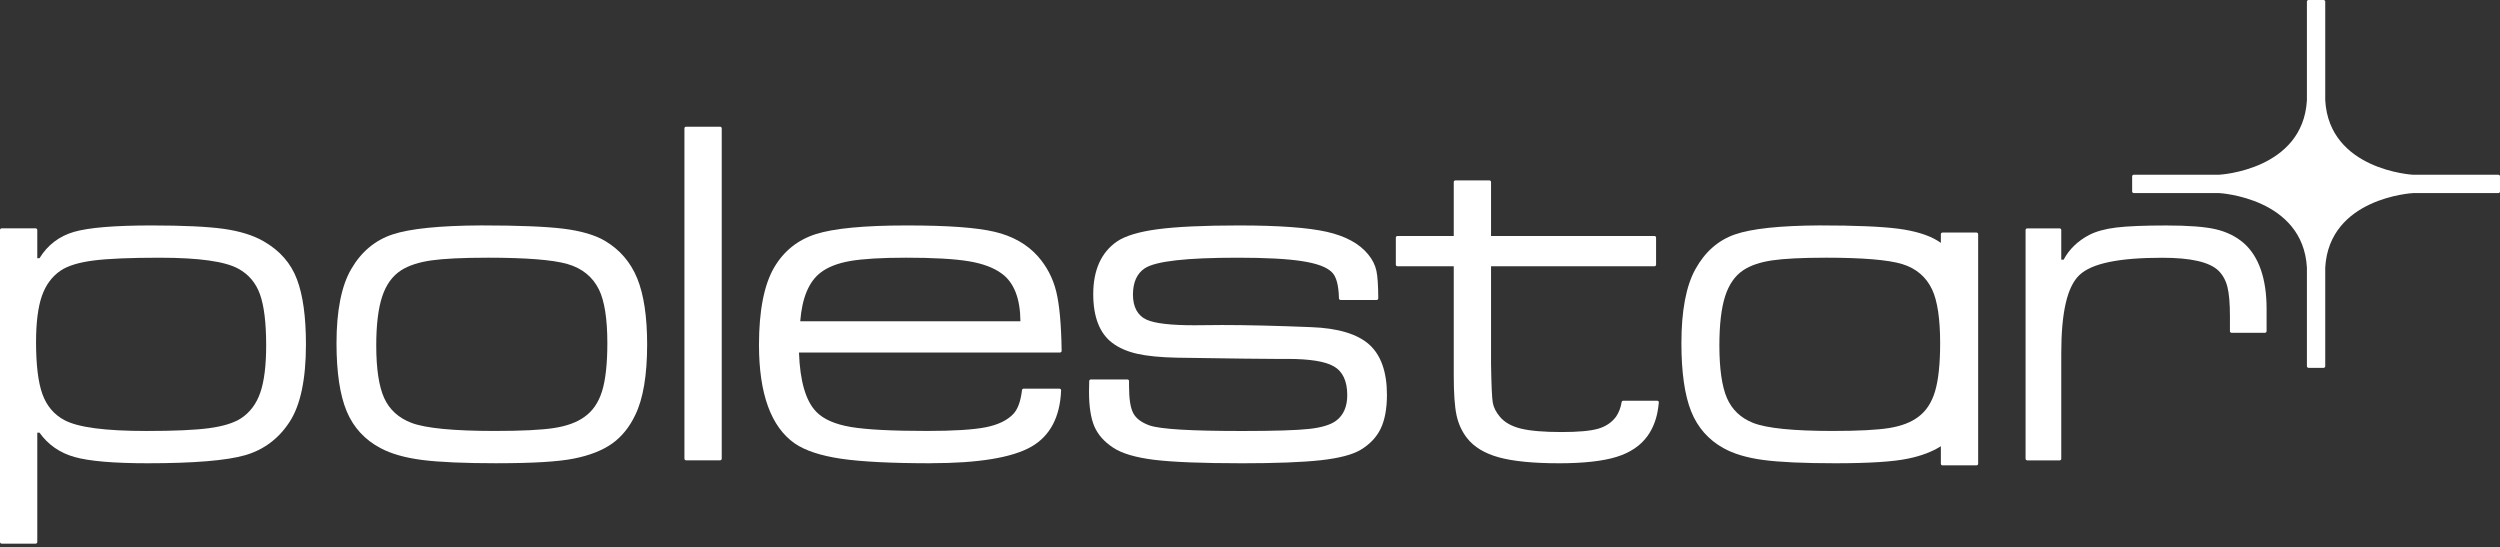 <svg width="233" height="51" viewBox="0 0 233 51" fill="none" xmlns="http://www.w3.org/2000/svg">
<rect x="0" y="0" width="233" height="51" fill="#333333" stroke="none"/>
<g clip-path="url(#clip0_310_7203)">
<path d="M215.157 34.281C215.072 34.281 215.004 34.213 215.004 34.128V24.935C214.637 18.439 206.894 17.998 206.817 17.994H198.869C198.785 17.994 198.716 17.925 198.716 17.84V16.439C198.716 16.354 198.785 16.285 198.869 16.285H206.817C206.887 16.283 214.634 15.852 215.004 9.344V0.153C215.004 0.068 215.072 0 215.157 0H216.559C216.644 0 216.712 0.068 216.712 0.153V9.347C217.08 15.842 224.822 16.283 224.9 16.288H232.847C232.932 16.288 233 16.356 233 16.441V17.843C233 17.928 232.932 17.996 232.847 17.996H224.9C224.829 17.998 217.082 18.43 216.712 24.937V34.13C216.712 34.215 216.644 34.284 216.559 34.284H215.157V34.281Z" fill="white"/>
<path d="M0.153 50.668C0.068 50.668 0 50.6 0 50.515V21.436C0 21.351 0.068 21.283 0.153 21.283H3.322C3.407 21.283 3.475 21.351 3.475 21.436V24.063H3.683C4.437 22.838 5.511 22.015 6.88 21.615C8.249 21.214 10.687 21.012 14.13 21.012C17.093 21.012 19.358 21.12 20.859 21.33C22.357 21.542 23.608 21.933 24.576 22.491C26.082 23.354 27.126 24.548 27.68 26.044C28.233 27.496 28.514 29.534 28.514 32.104C28.514 35.353 28 37.782 26.985 39.326C25.971 40.883 24.579 41.925 22.849 42.424C21.12 42.923 18.062 43.176 13.757 43.176C10.605 43.176 8.315 42.98 6.948 42.594C5.579 42.21 4.481 41.446 3.683 40.327H3.475V50.515C3.475 50.6 3.407 50.668 3.322 50.668H0.153ZM14.94 24.018C12.162 24.018 10.065 24.105 8.711 24.28C7.358 24.454 6.338 24.765 5.676 25.203C4.861 25.747 4.265 26.549 3.904 27.583C3.544 28.617 3.36 30.061 3.36 31.876C3.36 34.006 3.558 35.638 3.951 36.727C4.342 37.816 5.026 38.628 5.977 39.142C7.254 39.832 9.771 40.167 13.668 40.167C16.234 40.167 18.194 40.08 19.492 39.905C20.79 39.731 21.792 39.422 22.468 38.984C23.297 38.44 23.903 37.632 24.263 36.581C24.624 35.53 24.807 34.055 24.807 32.196C24.807 30.097 24.612 28.49 24.228 27.425C23.844 26.36 23.165 25.559 22.213 25.045C20.983 24.364 18.538 24.02 14.94 24.02V24.018Z" fill="white"/>
<path d="M46.394 43.176C43.289 43.176 40.911 43.072 39.33 42.867C37.747 42.662 36.444 42.292 35.462 41.762C34.001 40.992 32.941 39.837 32.312 38.334C31.683 36.831 31.362 34.696 31.362 31.989C31.362 28.966 31.822 26.643 32.729 25.088C33.65 23.486 34.943 22.397 36.574 21.853C38.202 21.309 40.992 21.026 44.865 21.009C48.307 21.009 50.882 21.113 52.52 21.316C54.157 21.521 55.453 21.9 56.377 22.444C57.76 23.26 58.773 24.438 59.388 25.941C60.003 27.446 60.314 29.52 60.314 32.102C60.314 34.974 59.939 37.189 59.202 38.685C58.665 39.818 57.934 40.716 57.036 41.35C56.136 41.986 54.942 42.452 53.481 42.74C52.068 43.027 49.681 43.173 46.394 43.173V43.176ZM45.421 24.018C43.133 24.018 41.38 24.103 40.209 24.268C39.041 24.435 38.098 24.742 37.406 25.18C36.59 25.694 35.992 26.518 35.622 27.628C35.252 28.738 35.066 30.274 35.066 32.194C35.066 34.371 35.316 36.023 35.808 37.102C36.3 38.183 37.158 38.961 38.355 39.413C39.677 39.913 42.287 40.165 46.114 40.165C48.602 40.165 50.461 40.073 51.639 39.891C52.814 39.71 53.762 39.366 54.452 38.866C55.22 38.336 55.776 37.533 56.108 36.475C56.438 35.417 56.605 33.907 56.605 31.987C56.605 29.72 56.342 28.033 55.818 26.975C55.234 25.797 54.249 24.998 52.887 24.607C51.526 24.214 49.014 24.016 45.419 24.016L45.421 24.018Z" fill="white"/>
<path d="M181.041 43.374C180.956 43.374 180.888 43.305 180.888 43.221V41.588C180.08 42.104 179.052 42.492 177.834 42.742C176.482 43.03 174.203 43.176 171.065 43.176C168.096 43.176 165.828 43.072 164.317 42.867C162.805 42.662 161.561 42.292 160.623 41.762C159.228 40.992 158.215 39.837 157.614 38.334C157.013 36.831 156.707 34.696 156.707 31.989C156.707 28.966 157.145 26.643 158.012 25.088C158.894 23.486 160.128 22.397 161.685 21.853C163.241 21.309 165.905 21.026 169.607 21.009C172.896 21.009 175.356 21.113 176.918 21.316C178.482 21.521 179.721 21.9 180.6 22.444C180.671 22.489 180.739 22.536 180.808 22.583L180.888 22.638V21.827C180.888 21.742 180.956 21.674 181.041 21.674H184.21C184.295 21.674 184.363 21.742 184.363 21.827V43.218C184.363 43.303 184.295 43.371 184.21 43.371H181.041V43.374ZM170.134 24.018C167.948 24.018 166.273 24.103 165.156 24.268C164.039 24.435 163.139 24.742 162.479 25.18C161.702 25.694 161.129 26.518 160.776 27.628C160.423 28.738 160.246 30.274 160.246 32.194C160.246 34.371 160.484 36.023 160.953 37.102C161.422 38.183 162.242 38.961 163.387 39.413C164.649 39.913 167.142 40.165 170.799 40.165C173.176 40.165 174.953 40.073 176.077 39.891C177.2 39.71 178.103 39.366 178.765 38.866C179.5 38.336 180.03 37.533 180.346 36.475C180.662 35.417 180.822 33.907 180.822 31.987C180.822 29.72 180.57 28.035 180.07 26.975C179.512 25.797 178.569 24.998 177.271 24.607C175.971 24.214 173.57 24.016 170.137 24.016L170.134 24.018Z" fill="white"/>
<path d="M67.111 11.809H63.943C63.858 11.809 63.789 11.877 63.789 11.962V42.749C63.789 42.834 63.858 42.902 63.943 42.902H67.111C67.196 42.902 67.265 42.834 67.265 42.749V11.962C67.265 11.877 67.196 11.809 67.111 11.809Z" fill="white"/>
<path d="M86.766 43.176C83.109 43.176 80.291 43.034 78.392 42.754C76.493 42.474 75.04 41.995 74.074 41.331C71.861 39.79 70.737 36.701 70.737 32.151C70.737 28.961 71.213 26.532 72.151 24.93C73.042 23.403 74.347 22.357 76.031 21.82C77.716 21.283 80.565 21.012 84.497 21.012C88.429 21.012 91.021 21.212 92.696 21.603C94.371 21.997 95.726 22.762 96.725 23.881C97.555 24.819 98.132 25.922 98.438 27.161C98.74 28.375 98.909 30.238 98.945 32.7C98.945 32.74 98.93 32.781 98.9 32.809C98.872 32.837 98.832 32.853 98.791 32.853H74.465C74.556 35.528 75.103 37.391 76.086 38.388C76.745 39.069 77.817 39.54 79.271 39.79C80.725 40.04 83.121 40.164 86.394 40.164C88.868 40.164 90.708 40.049 91.86 39.823C93.012 39.597 93.886 39.175 94.454 38.569C94.866 38.122 95.132 37.377 95.25 36.359C95.26 36.282 95.323 36.223 95.401 36.223H98.742C98.784 36.223 98.822 36.239 98.853 36.27C98.881 36.3 98.897 36.34 98.895 36.381C98.799 38.866 97.865 40.633 96.12 41.632C94.336 42.653 91.188 43.171 86.761 43.171L86.766 43.176ZM84.403 24.018C82.16 24.018 80.426 24.122 79.25 24.324C78.074 24.529 77.144 24.892 76.481 25.406C75.391 26.238 74.752 27.762 74.582 29.939H95.104C95.088 27.837 94.513 26.351 93.391 25.519C92.654 24.961 91.605 24.565 90.276 24.346C88.943 24.127 86.969 24.016 84.405 24.016L84.403 24.018Z" fill="white"/>
<path d="M115.671 43.176C112.059 43.176 109.345 43.067 107.599 42.858C105.855 42.645 104.557 42.264 103.742 41.719C102.912 41.175 102.323 40.508 101.993 39.738C101.664 38.968 101.496 37.879 101.496 36.503C101.496 36.336 101.503 36.006 101.515 35.514C101.515 35.431 101.586 35.365 101.668 35.365H105.073C105.158 35.365 105.226 35.433 105.226 35.518V35.98C105.226 37.16 105.351 37.98 105.608 38.485C105.862 38.984 106.371 39.375 107.125 39.646C108.136 40 110.97 40.169 115.788 40.169C118.755 40.169 120.847 40.103 122.009 39.976C123.168 39.849 124.014 39.592 124.523 39.213C125.215 38.699 125.564 37.893 125.564 36.821C125.564 35.521 125.142 34.621 124.313 34.145C123.498 33.676 122.07 33.45 119.949 33.45H119.749C119.65 33.452 119.495 33.454 119.285 33.454C118.043 33.454 114.914 33.417 109.719 33.337C108.166 33.306 106.908 33.183 105.978 32.971C105.047 32.759 104.265 32.415 103.65 31.946C102.481 31.056 101.89 29.529 101.89 27.413C101.89 25.177 102.63 23.528 104.09 22.515C104.859 21.987 106.138 21.598 107.888 21.365C109.641 21.132 112.198 21.012 115.485 21.012C119.158 21.012 121.905 21.212 123.648 21.603C125.392 21.997 126.69 22.701 127.505 23.698C127.906 24.181 128.165 24.699 128.281 25.236C128.391 25.752 128.45 26.617 128.455 27.804C128.455 27.844 128.438 27.884 128.41 27.913C128.382 27.941 128.342 27.957 128.302 27.957H124.944C124.862 27.957 124.794 27.892 124.791 27.809C124.761 26.56 124.541 25.759 124.122 25.361C123.639 24.885 122.73 24.551 121.342 24.336C119.973 24.124 117.961 24.018 115.367 24.018C110.567 24.018 107.733 24.338 106.703 24.998C105.966 25.481 105.591 26.311 105.591 27.458C105.591 28.605 106.027 29.428 106.887 29.805C107.667 30.146 109.111 30.314 111.307 30.314C111.569 30.314 111.84 30.314 112.122 30.307C112.678 30.297 113.267 30.292 113.892 30.292C116.173 30.292 118.967 30.358 122.197 30.49C124.685 30.58 126.506 31.124 127.607 32.107C128.705 33.089 129.263 34.668 129.263 36.8C129.263 38.084 129.067 39.142 128.683 39.943C128.299 40.744 127.668 41.411 126.808 41.925C126.054 42.377 124.808 42.704 123.102 42.893C121.396 43.081 118.894 43.178 115.666 43.178L115.671 43.176Z" fill="white"/>
<path d="M188.936 42.902C188.851 42.902 188.783 42.834 188.783 42.749V21.438C188.783 21.353 188.851 21.285 188.936 21.285H191.957C192.041 21.285 192.11 21.353 192.11 21.438V24.202H192.331C192.845 23.236 193.644 22.461 194.704 21.902C195.338 21.57 196.183 21.337 197.22 21.207C198.259 21.08 199.828 21.014 201.888 21.014C203.947 21.014 205.502 21.132 206.51 21.368C207.519 21.603 208.395 22.034 209.116 22.654C210.53 23.91 211.246 25.971 211.246 28.782V30.863C211.246 30.948 211.178 31.016 211.093 31.016H207.983C207.898 31.016 207.83 30.948 207.83 30.863V29.465C207.83 28.271 207.752 27.357 207.596 26.744C207.443 26.132 207.163 25.623 206.765 25.229C205.914 24.416 204.194 24.023 201.511 24.023C197.468 24.023 194.947 24.548 193.806 25.63C192.663 26.711 192.11 29.098 192.11 32.931V42.756C192.11 42.841 192.041 42.909 191.957 42.909H188.936V42.902Z" fill="white"/>
<path d="M145.263 43.176C142.895 43.176 141.022 42.99 139.693 42.624C138.365 42.259 137.363 41.651 136.718 40.817C136.242 40.202 135.914 39.484 135.745 38.68C135.575 37.877 135.49 36.638 135.49 35V24.817H130.245C130.161 24.817 130.092 24.749 130.092 24.664V22.148C130.092 22.063 130.161 21.994 130.245 21.994H135.49V16.966C135.49 16.882 135.558 16.813 135.643 16.813H138.812C138.897 16.813 138.965 16.882 138.965 16.966V21.994H154.193C154.278 21.994 154.346 22.063 154.346 22.148V24.664C154.346 24.749 154.278 24.817 154.193 24.817H138.965V33.897C138.996 35.9 139.05 37.09 139.128 37.533C139.206 37.971 139.43 38.416 139.799 38.855C140.231 39.366 140.883 39.733 141.746 39.946C142.606 40.157 143.885 40.266 145.544 40.266C147.096 40.266 148.244 40.162 148.948 39.957C149.655 39.752 150.216 39.375 150.616 38.833C150.875 38.456 151.052 37.997 151.137 37.474C151.149 37.401 151.212 37.347 151.288 37.347H154.452C154.494 37.347 154.537 37.365 154.565 37.396C154.593 37.429 154.608 37.472 154.603 37.514C154.568 37.858 154.525 38.164 154.473 38.426C154.313 39.253 154.004 39.99 153.559 40.619C152.914 41.526 151.94 42.186 150.663 42.582C149.386 42.978 147.572 43.178 145.266 43.178L145.263 43.176Z" fill="white"/>
</g>
<defs>
<clipPath id="clip0_310_7203">
<rect width="233" height="50.668" fill="white"/>
</clipPath>
</defs>
</svg>
